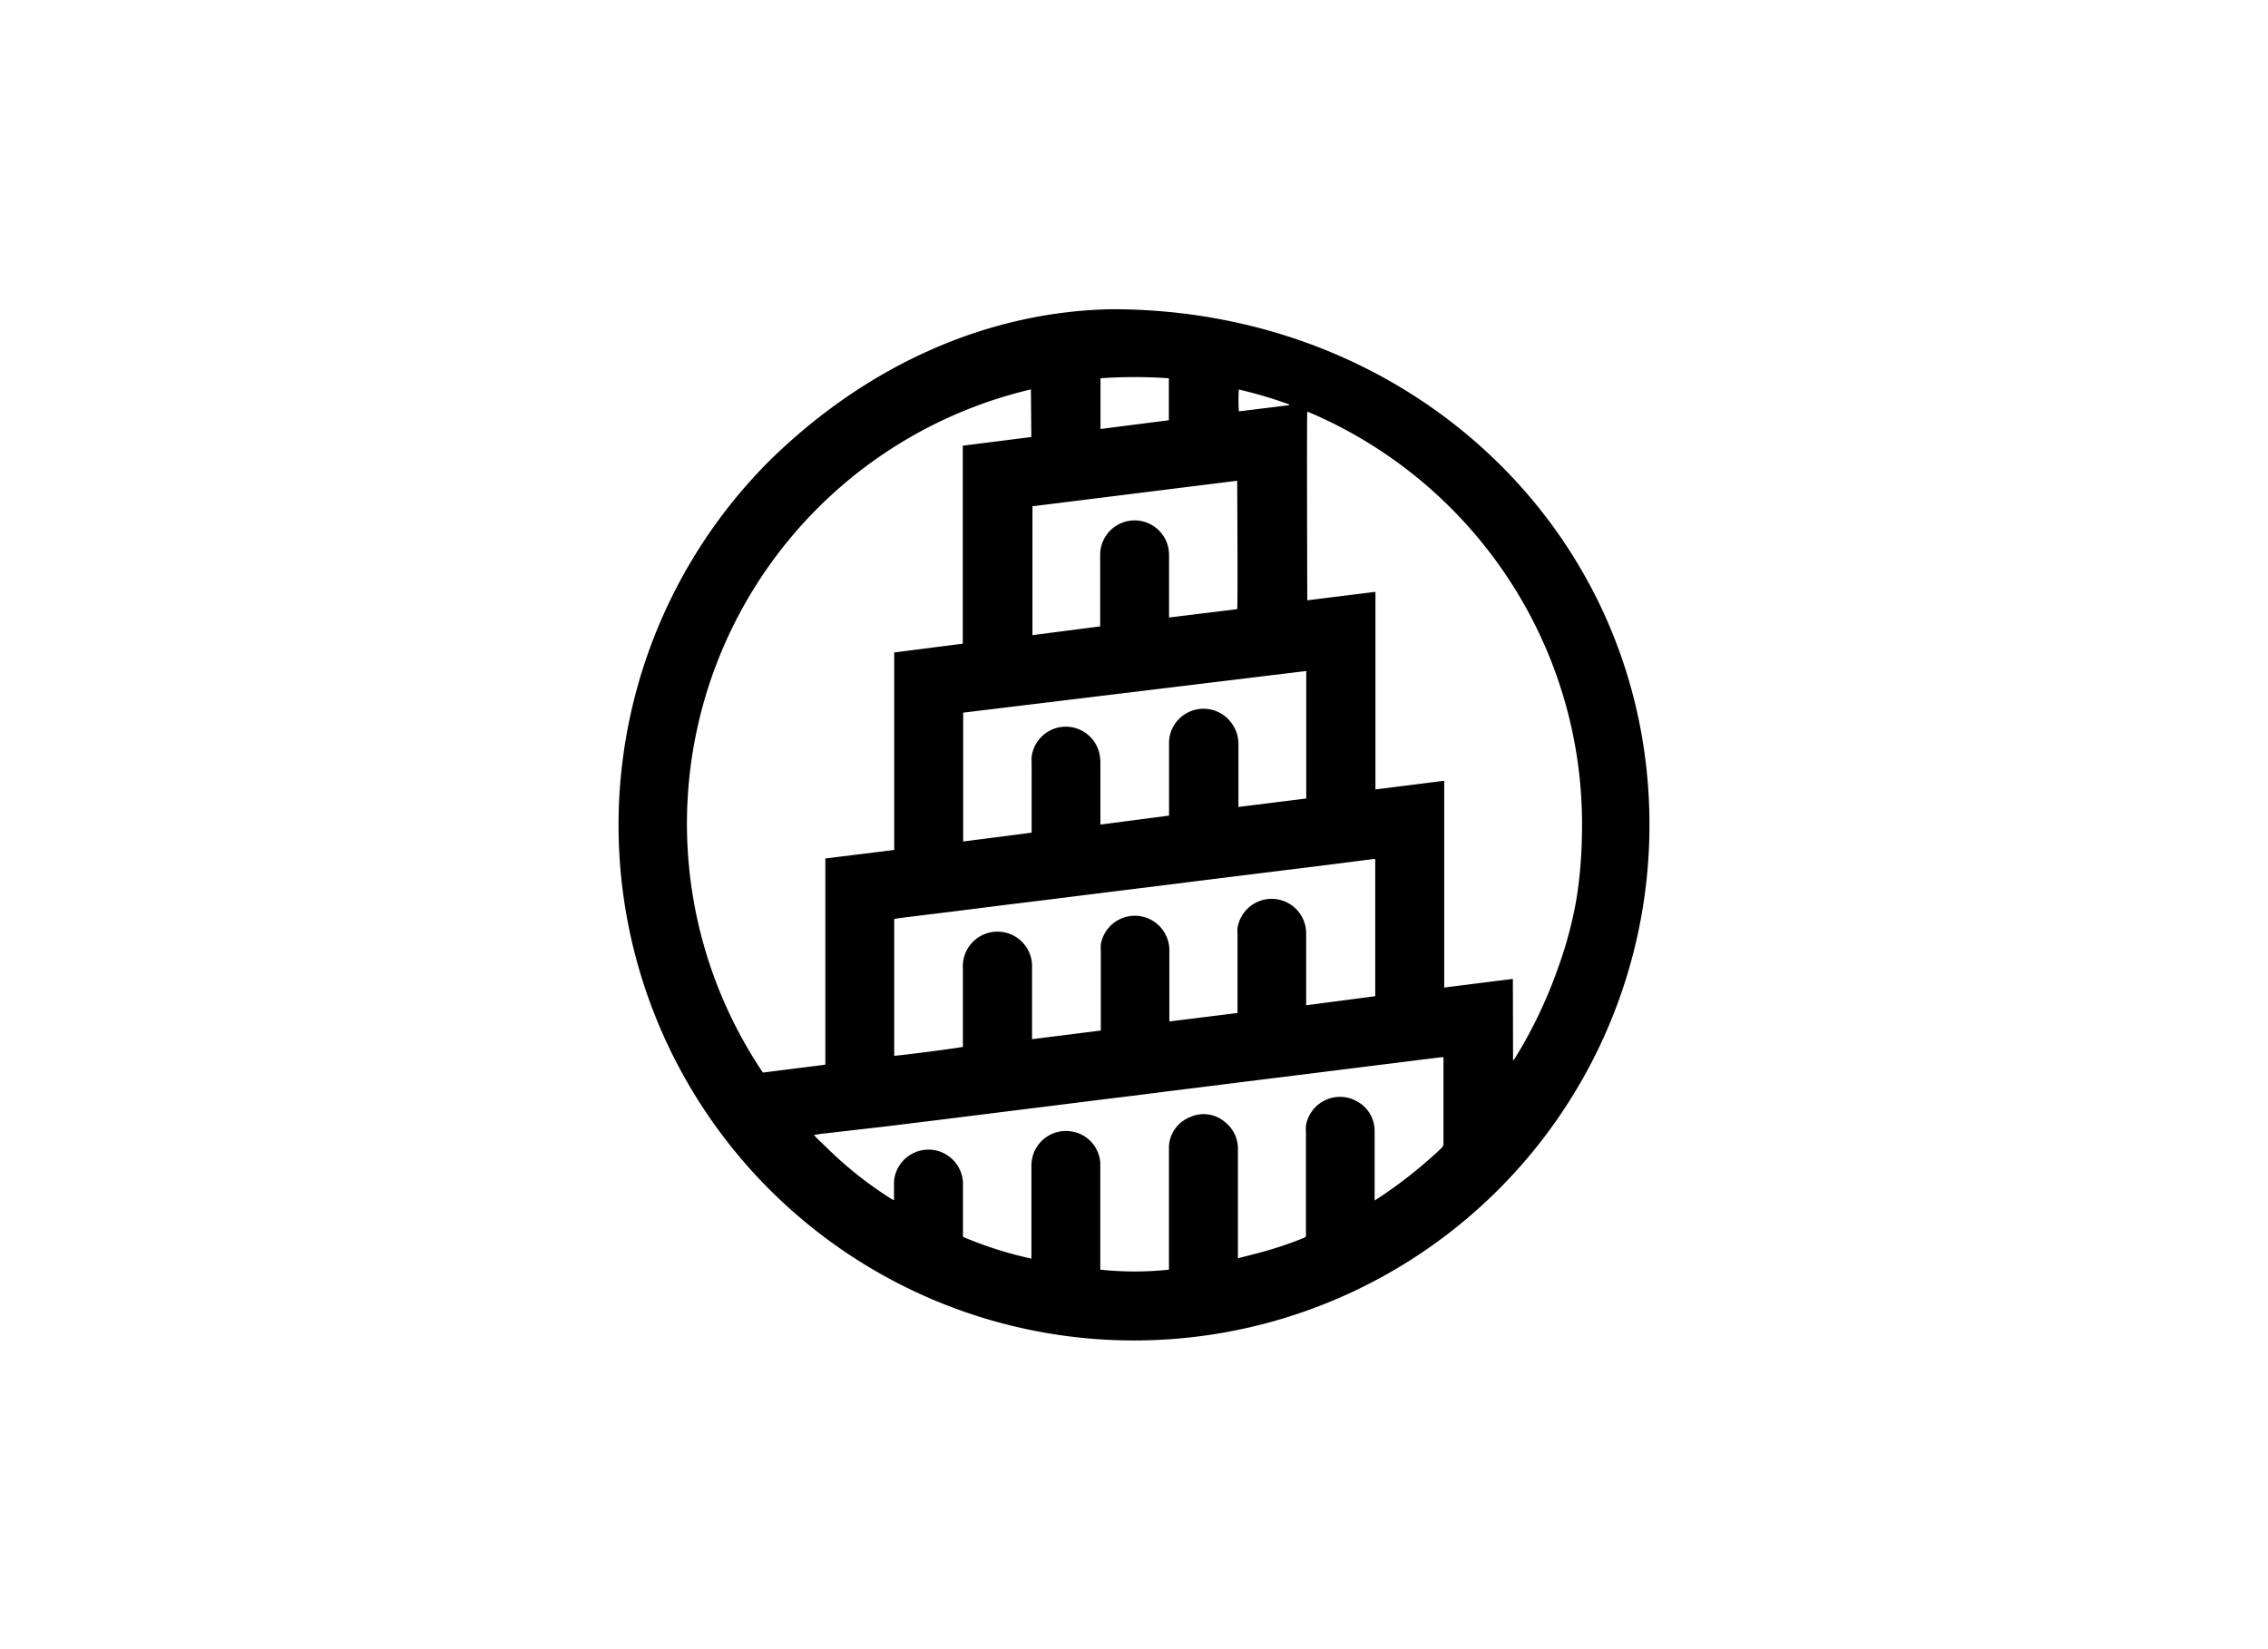 <svg id="Capa_1" data-name="Capa 1" xmlns="http://www.w3.org/2000/svg" viewBox="0 0 220 160"><title>template-trabajos-+++_8</title><path d="M107.85,30c29.58,0,52.24,22.31,52.15,50.15A50,50,0,1,1,74.66,44.68C84.48,35.06,96.27,30.2,107.85,30ZM100,37.78A43.28,43.28,0,0,0,74,104.06l3-.38c1-.13,2-.24,3.06-.39v-20l6.68-.83V63.3l6.65-.85V56q0-3.18,0-6.36c0-2.13,0-4.26,0-6.4l6.65-.84Zm46.77,65.12c.08-.1.13-.15.17-.21.28-.47.57-.93.83-1.4A45,45,0,0,0,151.1,94a39.23,39.23,0,0,0,1.84-6.9,43.46,43.46,0,0,0,.51-6.14,43.27,43.27,0,0,0-5.31-21.79,43.62,43.62,0,0,0-21.06-19.13l-.27-.1c-.06.41,0,18.06,0,18.3l6.61-.82v.38c0,2.5,0,5,0,7.49v11.3l6.67-.84V95.44c0,.12,0,.24,0,.37l6.66-.84Zm-26.7,19.18,1.86-.48a36.51,36.51,0,0,0,4.47-1.47c.28-.12.28-.12.28-.42,0-.64,0-1.27,0-1.9,0-2.62,0-5.25,0-7.87a6,6,0,0,1,0-.74,3.35,3.35,0,0,1,5.07-2.28,3.24,3.24,0,0,1,1.59,2.84c0,.89,0,1.78,0,2.67,0,1.26,0,2.53,0,3.79,0,.07,0,.14,0,.25l.33-.21a44.3,44.3,0,0,0,6.14-4.86.62.62,0,0,0,.21-.5c0-2.68,0-5.36,0-8,0-.1,0-.21,0-.33h-.17l-1.34.16-3.28.41-4,.5-3.21.4-3.92.49-3.31.41-3.91.49-3.31.41-3.85.49-3.34.41-4.87.61-4.9.61-5.92.74-4.9.6L79.7,110l-.75.11.23.26c.78.74,1.54,1.51,2.35,2.23a37.73,37.73,0,0,0,4.92,3.71l.27.14c0-.64,0-1.21,0-1.79a3.35,3.35,0,0,1,6.69.1c0,1.62,0,3.25,0,4.88V120a37.49,37.49,0,0,0,6.64,2.11v-.35q0-4.3,0-8.61a3.56,3.56,0,0,1,.08-.8,3.34,3.34,0,0,1,3.86-2.57,3.3,3.3,0,0,1,2.74,3.06c0,.55,0,1.1,0,1.64v8.7a31.41,31.41,0,0,0,6.66,0v-.37q0-5.57,0-11.12c0-.16,0-.33,0-.48a3.23,3.23,0,0,1,2-2.81,3.17,3.17,0,0,1,3.42.45,3.28,3.28,0,0,1,1.27,2.72v10.53ZM133.4,96.65V83.35h-.24l-4.36.56-6.72.83-4.93.61-5.41.68-4.39.54-5.41.68-4.4.54-5.4.68-4.4.54-1,.14v13.28c.38,0,6.42-.77,6.66-.87V98.3c0-1.46,0-2.91,0-4.37a3.36,3.36,0,1,1,6.71,0c0,2.16,0,4.33,0,6.49,0,.12,0,.25,0,.4l6.67-.84v-.38c0-1,0-2,0-3,0-1.48,0-3,0-4.44a4.9,4.9,0,0,1,0-.54,3.35,3.35,0,0,1,6.65.59c0,2.16,0,4.33,0,6.49,0,.12,0,.24,0,.4l6.61-.82c0-.13,0-.23,0-.34,0-1.93,0-3.85,0-5.78V90.52a2.53,2.53,0,0,1,0-.48,3.35,3.35,0,0,1,6.66.49v7Zm-20-17.52V72.39c0-.16,0-.32,0-.48a3.35,3.35,0,0,1,6-1.84,3.41,3.41,0,0,1,.73,2.17V77.9c0,.12,0,.24,0,.39l6.58-.82a.37.37,0,0,0,0-.11v-12a2.28,2.28,0,0,0,0-.26s0,0,0,0a.14.14,0,0,1,0,0L93.43,69.14v12.5c2.23-.29,4.43-.56,6.64-.86v-.39c0-.88,0-1.76,0-2.63V74a5.46,5.46,0,0,1,0-.57,3.34,3.34,0,0,1,6.58-.29,4.31,4.31,0,0,1,.09,1c0,1.83,0,3.67,0,5.5V80Zm-6.68-18.36v-7a3.34,3.34,0,0,1,6.68.12c0,1.86,0,3.72,0,5.59,0,.14,0,.28,0,.43l6.61-.81c.07-.54,0-12.23,0-12.46L100.3,49.1l-.15,0h0s0,0,0,0V61.62Zm6.66-20V36.7a47.33,47.33,0,0,0-6.63,0c0,.09,0,.15,0,.2,0,1.43,0,2.87,0,4.3,0,.14,0,.27,0,.42Zm6.79-3a17,17,0,0,0,0,2.14l4.89-.6v-.07A41.79,41.79,0,0,0,120.17,37.79Z"/></svg>